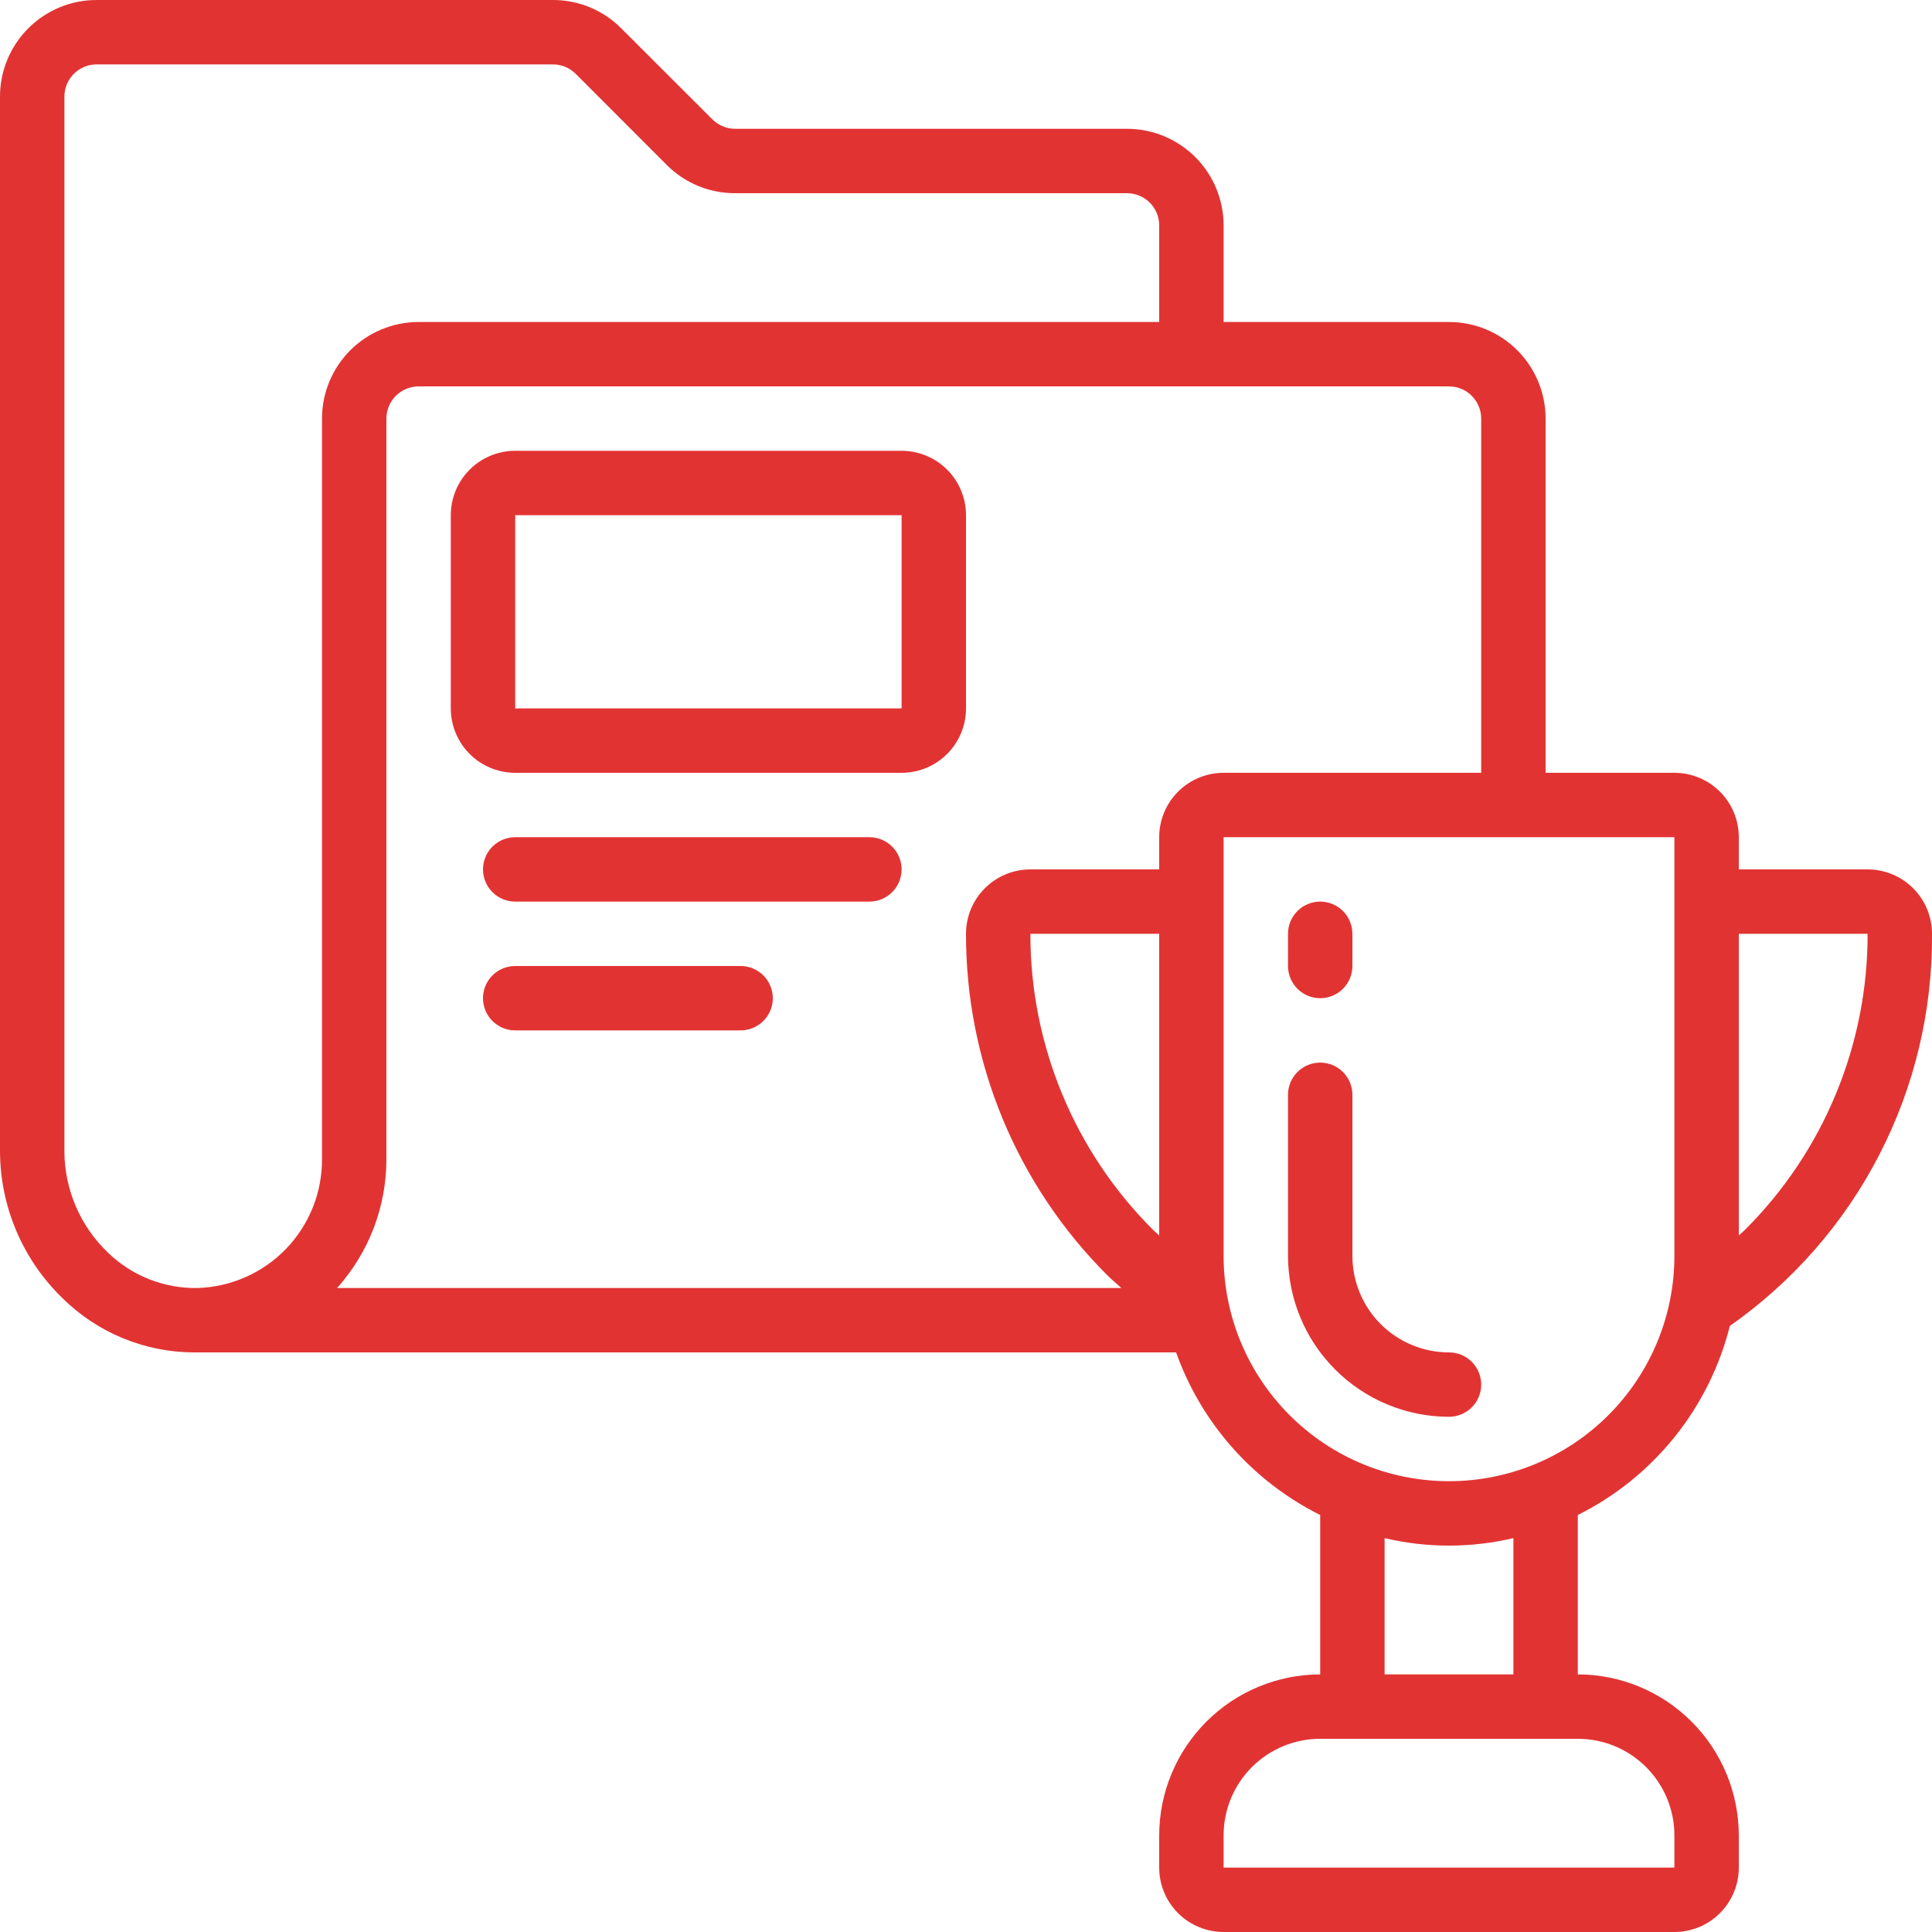 <svg xmlns="http://www.w3.org/2000/svg" width="75" height="75" viewBox="0 0 75 75" fill="none"><g clip-path="url(#clip0_82_4653)"><path d="M20 30H35C35.663 30 36.299 29.737 36.768 29.268C37.237 28.799 37.5 28.163 37.5 27.5V20C37.5 19.337 37.237 18.701 36.768 18.232C36.299 17.763 35.663 17.5 35 17.5H20C19.337 17.5 18.701 17.763 18.232 18.232C17.763 18.701 17.5 19.337 17.5 20V27.5C17.5 28.163 17.763 28.799 18.232 29.268C18.701 29.737 19.337 30 20 30ZM20 20H35V27.5H20V20ZM33.75 32.5H20C19.669 32.5 19.351 32.632 19.116 32.866C18.882 33.1 18.75 33.419 18.75 33.75C18.75 34.081 18.882 34.4 19.116 34.634C19.351 34.868 19.669 35 20 35H33.75C34.081 35 34.4 34.868 34.634 34.634C34.868 34.4 35 34.081 35 33.75C35 33.419 34.868 33.1 34.634 32.866C34.4 32.632 34.081 32.5 33.75 32.5ZM28.75 37.5H20C19.669 37.5 19.351 37.632 19.116 37.866C18.882 38.1 18.75 38.419 18.75 38.75C18.75 39.081 18.882 39.4 19.116 39.634C19.351 39.868 19.669 40 20 40H28.75C29.081 40 29.399 39.868 29.634 39.634C29.868 39.4 30 39.081 30 38.75C30 38.419 29.868 38.1 29.634 37.866C29.399 37.632 29.081 37.5 28.75 37.5ZM51.25 38.75C51.581 38.75 51.9 38.618 52.134 38.384C52.368 38.15 52.5 37.831 52.5 37.5V36.25C52.5 35.919 52.368 35.6 52.134 35.366C51.9 35.132 51.581 35 51.25 35C50.919 35 50.6 35.132 50.366 35.366C50.132 35.6 50 35.919 50 36.25V37.5C50 37.831 50.132 38.15 50.366 38.384C50.6 38.618 50.919 38.75 51.25 38.75ZM56.25 55C56.581 55 56.9 54.868 57.134 54.634C57.368 54.4 57.5 54.081 57.5 53.75C57.5 53.419 57.368 53.1 57.134 52.866C56.9 52.632 56.581 52.5 56.25 52.5C55.255 52.5 54.302 52.105 53.598 51.402C52.895 50.698 52.5 49.745 52.5 48.75V42.5C52.5 42.169 52.368 41.85 52.134 41.616C51.9 41.382 51.581 41.25 51.25 41.25C50.919 41.25 50.6 41.382 50.366 41.616C50.132 41.85 50 42.169 50 42.5V48.75C50.002 50.407 50.661 51.996 51.833 53.167C53.005 54.339 54.593 54.998 56.25 55Z" fill="#E23333"></path><path d="M72.5 33.75H67.5V32.5C67.5 31.837 67.237 31.201 66.768 30.732C66.299 30.263 65.663 30 65 30H60V16.25C60 15.255 59.605 14.302 58.902 13.598C58.198 12.895 57.245 12.5 56.25 12.5H47.5V8.75C47.5 7.755 47.105 6.802 46.402 6.098C45.698 5.395 44.745 5 43.75 5H28.543C28.376 5 28.211 4.967 28.057 4.903C27.903 4.838 27.763 4.744 27.646 4.625L24.117 1.1C23.77 0.75 23.356 0.473 22.9 0.284C22.445 0.095 21.956 -0.001 21.462 1.33831e-05H3.75C2.755 1.33831e-05 1.802 0.395 1.098 1.098C0.395 1.802 0 2.755 0 3.75L0 44.699C0.004 45.764 0.222 46.818 0.64 47.798C1.058 48.778 1.669 49.664 2.435 50.404C3.786 51.735 5.603 52.487 7.5 52.5H45.656C46.636 55.248 48.64 57.51 51.25 58.812V65C49.593 65.002 48.004 65.661 46.833 66.833C45.661 68.004 45.002 69.593 45 71.25V72.5C45 73.163 45.263 73.799 45.732 74.268C46.201 74.737 46.837 75 47.5 75H65C65.663 75 66.299 74.737 66.768 74.268C67.237 73.799 67.5 73.163 67.5 72.5V71.25C67.498 69.593 66.839 68.004 65.667 66.833C64.496 65.661 62.907 65.002 61.25 65V58.812C62.705 58.087 63.986 57.055 65.004 55.788C66.023 54.521 66.756 53.049 67.153 51.472C69.596 49.761 71.587 47.481 72.954 44.829C74.321 42.177 75.023 39.233 75 36.25C75 35.587 74.737 34.951 74.268 34.482C73.799 34.013 73.163 33.75 72.5 33.75ZM56.25 15C56.581 15 56.9 15.132 57.134 15.366C57.368 15.601 57.5 15.918 57.5 16.25V30H47.5C46.837 30 46.201 30.263 45.732 30.732C45.263 31.201 45 31.837 45 32.5V33.75H40C39.337 33.75 38.701 34.013 38.232 34.482C37.763 34.951 37.5 35.587 37.5 36.25C37.496 38.713 37.979 41.153 38.921 43.428C39.864 45.704 41.247 47.771 42.991 49.51C43.161 49.68 43.354 49.836 43.532 50H13.086C14.319 48.627 15.001 46.846 15 45V16.25C15 15.918 15.132 15.601 15.366 15.366C15.601 15.132 15.918 15 16.25 15H56.25ZM44.761 47.742C43.249 46.236 42.05 44.444 41.233 42.472C40.416 40.499 39.996 38.385 40 36.25H45V47.959C44.922 47.885 44.835 47.818 44.761 47.742ZM2.5 44.699V3.75C2.5 3.418 2.632 3.101 2.866 2.866C3.101 2.632 3.418 2.5 3.75 2.5H21.462C21.627 2.5 21.791 2.532 21.943 2.595C22.095 2.658 22.234 2.751 22.35 2.868L25.875 6.396C26.224 6.748 26.64 7.027 27.098 7.216C27.556 7.405 28.047 7.502 28.543 7.5H43.75C44.081 7.5 44.4 7.632 44.634 7.866C44.868 8.101 45 8.418 45 8.75V12.5H16.25C15.255 12.5 14.302 12.895 13.598 13.598C12.895 14.302 12.5 15.255 12.5 16.25V45C12.506 46.297 12.005 47.544 11.106 48.478C10.206 49.411 8.978 49.957 7.683 50C7.034 50.014 6.389 49.897 5.786 49.658C5.183 49.419 4.634 49.062 4.171 48.608C3.646 48.101 3.227 47.494 2.94 46.822C2.653 46.151 2.503 45.429 2.5 44.699ZM65 71.25V72.5H47.5V71.25C47.5 70.255 47.895 69.302 48.598 68.598C49.302 67.895 50.255 67.5 51.25 67.5H61.25C62.245 67.5 63.198 67.895 63.902 68.598C64.605 69.302 65 70.255 65 71.25ZM58.75 65H53.75V59.71C55.394 60.097 57.106 60.097 58.75 59.71V65ZM65 48.75C65 51.071 64.078 53.296 62.437 54.937C60.796 56.578 58.571 57.5 56.25 57.5C53.929 57.5 51.704 56.578 50.063 54.937C48.422 53.296 47.5 51.071 47.5 48.75V32.5H65V48.75ZM67.741 47.74C67.666 47.816 67.578 47.885 67.5 47.959V36.25H72.5C72.504 38.384 72.085 40.498 71.268 42.47C70.452 44.442 69.253 46.233 67.741 47.74Z" fill="#E23333"></path></g><defs><clipPath id="clip0_82_4653"><rect width="75" height="75" fill="white"></rect></clipPath></defs></svg>